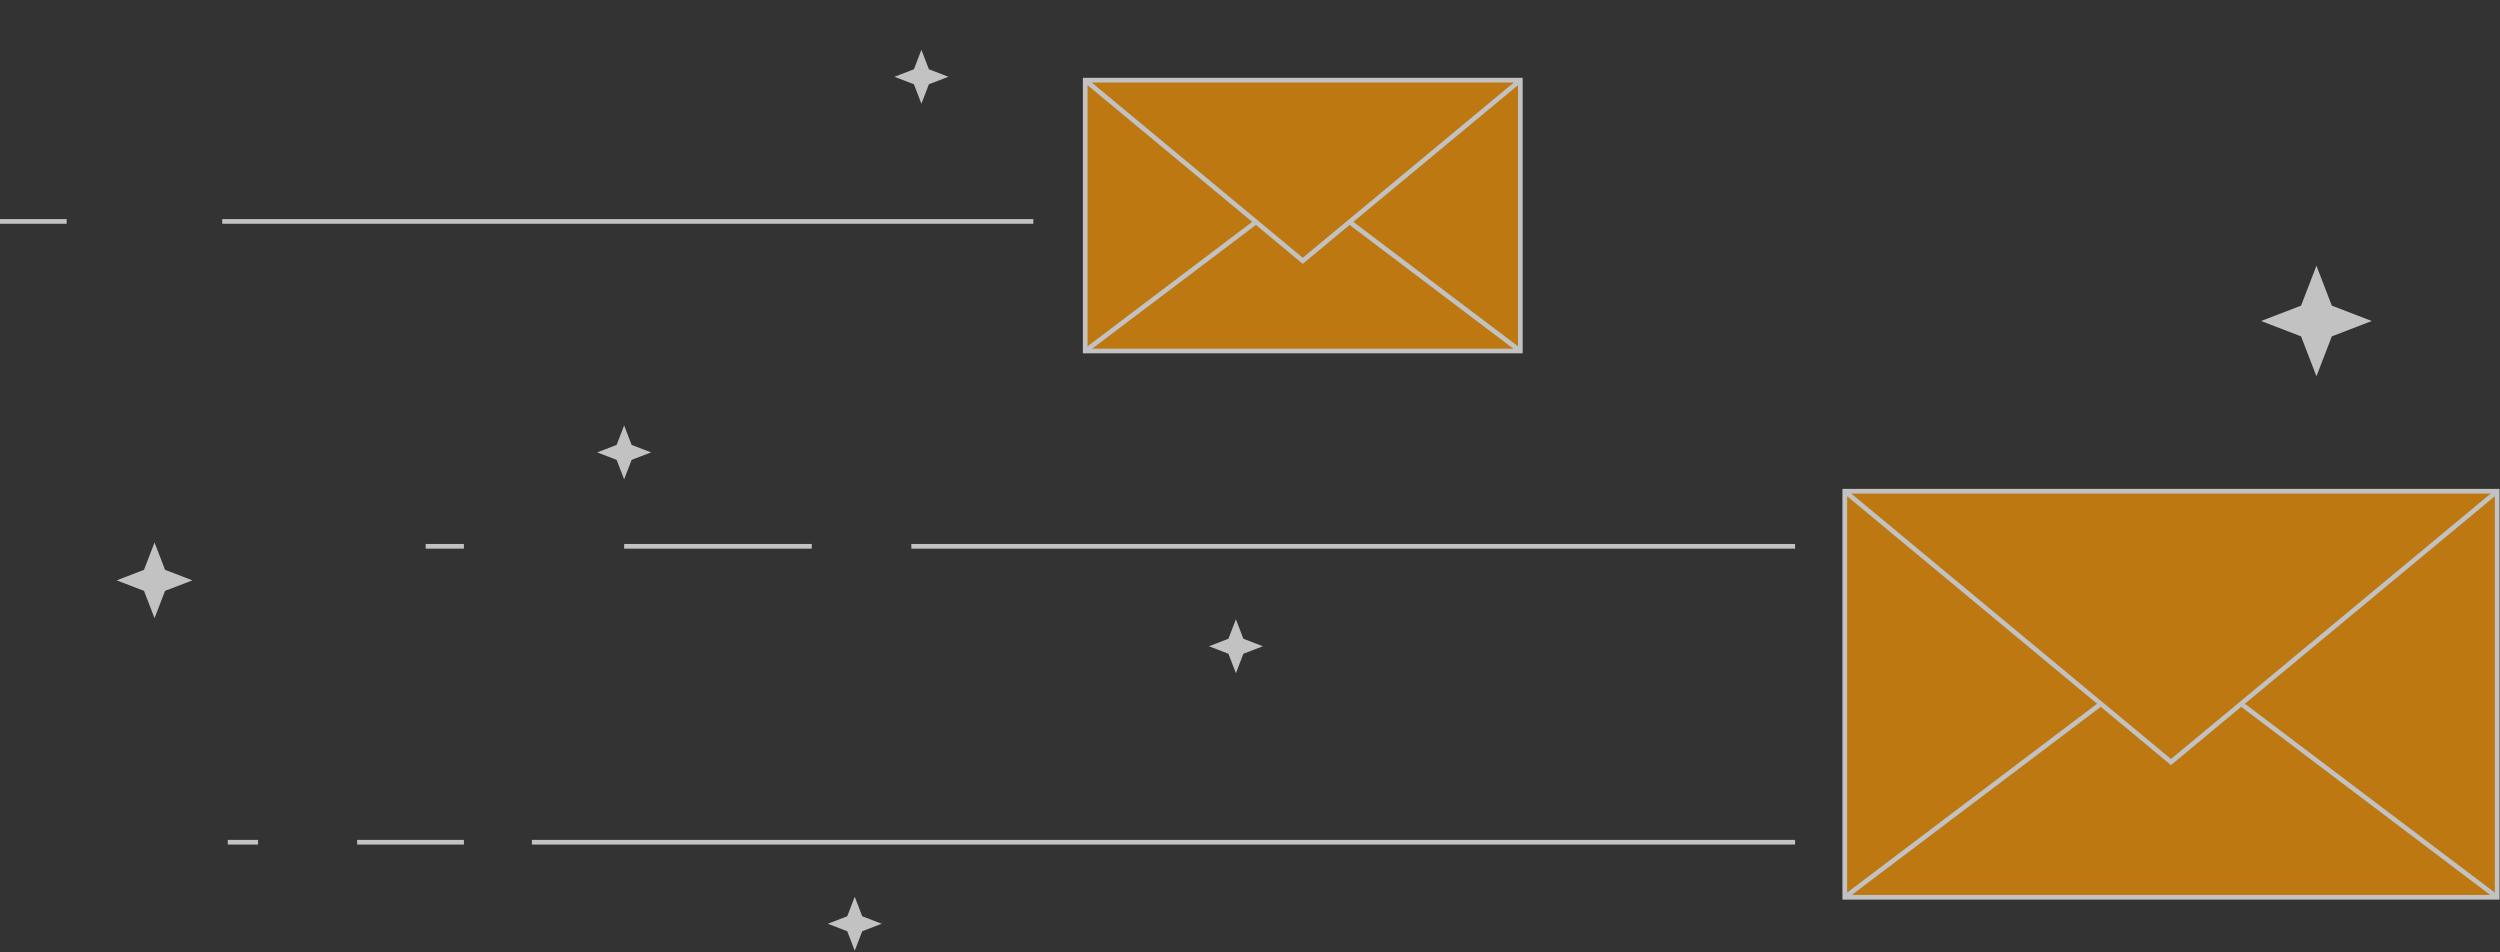 <?xml version="1.0" encoding="UTF-8"?> <svg xmlns="http://www.w3.org/2000/svg" width="533" height="203" viewBox="0 0 533 203" fill="none"><rect x="0" y="0" width="533" height="203" fill="#333333" stroke="none"/> <g opacity="0.7"> <path d="M532.401 104.729H393.305V191.303H532.401V104.729Z" fill="#FA9604" stroke="white" stroke-miterlimit="10"></path> <path d="M393.305 104.729L462.853 162.468L532.401 104.729" stroke="white" stroke-miterlimit="10"></path> <path d="M477.808 150.054L532.401 191.303" stroke="white" stroke-miterlimit="10"></path> <path d="M393.305 191.303L447.898 150.054" stroke="white" stroke-miterlimit="10"></path> <path d="M324.135 17.092H231.365V74.831H324.135V17.092Z" fill="#FA9604" stroke="white" stroke-miterlimit="10"></path> <path d="M231.365 17.092L277.749 55.6L324.135 17.092" stroke="white" stroke-miterlimit="10"></path> <path d="M287.724 47.318L324.135 74.831" stroke="white" stroke-miterlimit="10"></path> <path d="M231.365 74.831L267.777 47.318" stroke="white" stroke-miterlimit="10"></path> <path d="M493.865 56.651L497.143 65.163L505.662 68.438L497.143 71.713L493.865 80.225L490.585 71.716L482.068 68.438L490.587 65.163L493.865 56.651Z" fill="white"></path> <path d="M32.946 115.662L35.19 121.488L41.022 123.731L35.19 125.971L32.946 131.797L30.702 125.973L24.873 123.731L30.704 121.488L32.946 115.662Z" fill="white"></path> <path d="M196.445 10.622L198.042 14.769L202.192 16.367L198.042 17.962L196.445 22.11L194.846 17.965L190.695 16.367L194.848 14.769L196.445 10.622Z" fill="white"></path> <path d="M263.496 132.037L265.093 136.184L269.246 137.782L265.093 139.378L263.496 143.525L261.897 139.38L257.746 137.782L261.899 136.184L263.496 132.037Z" fill="white"></path> <path d="M182.23 191.198L183.829 195.348L187.979 196.943L183.829 198.539L182.23 202.688L180.633 198.541L176.482 196.943L180.633 195.348L182.23 191.198Z" fill="white"></path> <path d="M133.066 90.704L134.663 94.851L138.813 96.449L134.663 98.044L133.066 102.191L131.467 98.044L127.316 96.449L131.467 94.851L133.066 90.704Z" fill="white"></path> <path d="M55.02 179.56H48.562" stroke="white" stroke-miterlimit="10"></path> <path d="M98.908 179.56H76.137" stroke="white" stroke-miterlimit="10"></path> <path d="M382.709 179.56H113.399" stroke="white" stroke-miterlimit="10"></path> <path d="M98.907 116.473H90.748" stroke="white" stroke-miterlimit="10"></path> <path d="M173.069 116.473H133.067" stroke="white" stroke-miterlimit="10"></path> <path d="M382.707 116.473H194.297" stroke="white" stroke-miterlimit="10"></path> <path d="M14.213 47.209L0 47.209" stroke="white" stroke-miterlimit="10"></path> <path d="M220.307 47.209L47.378 47.209" stroke="white" stroke-miterlimit="10"></path> </g> </svg> 